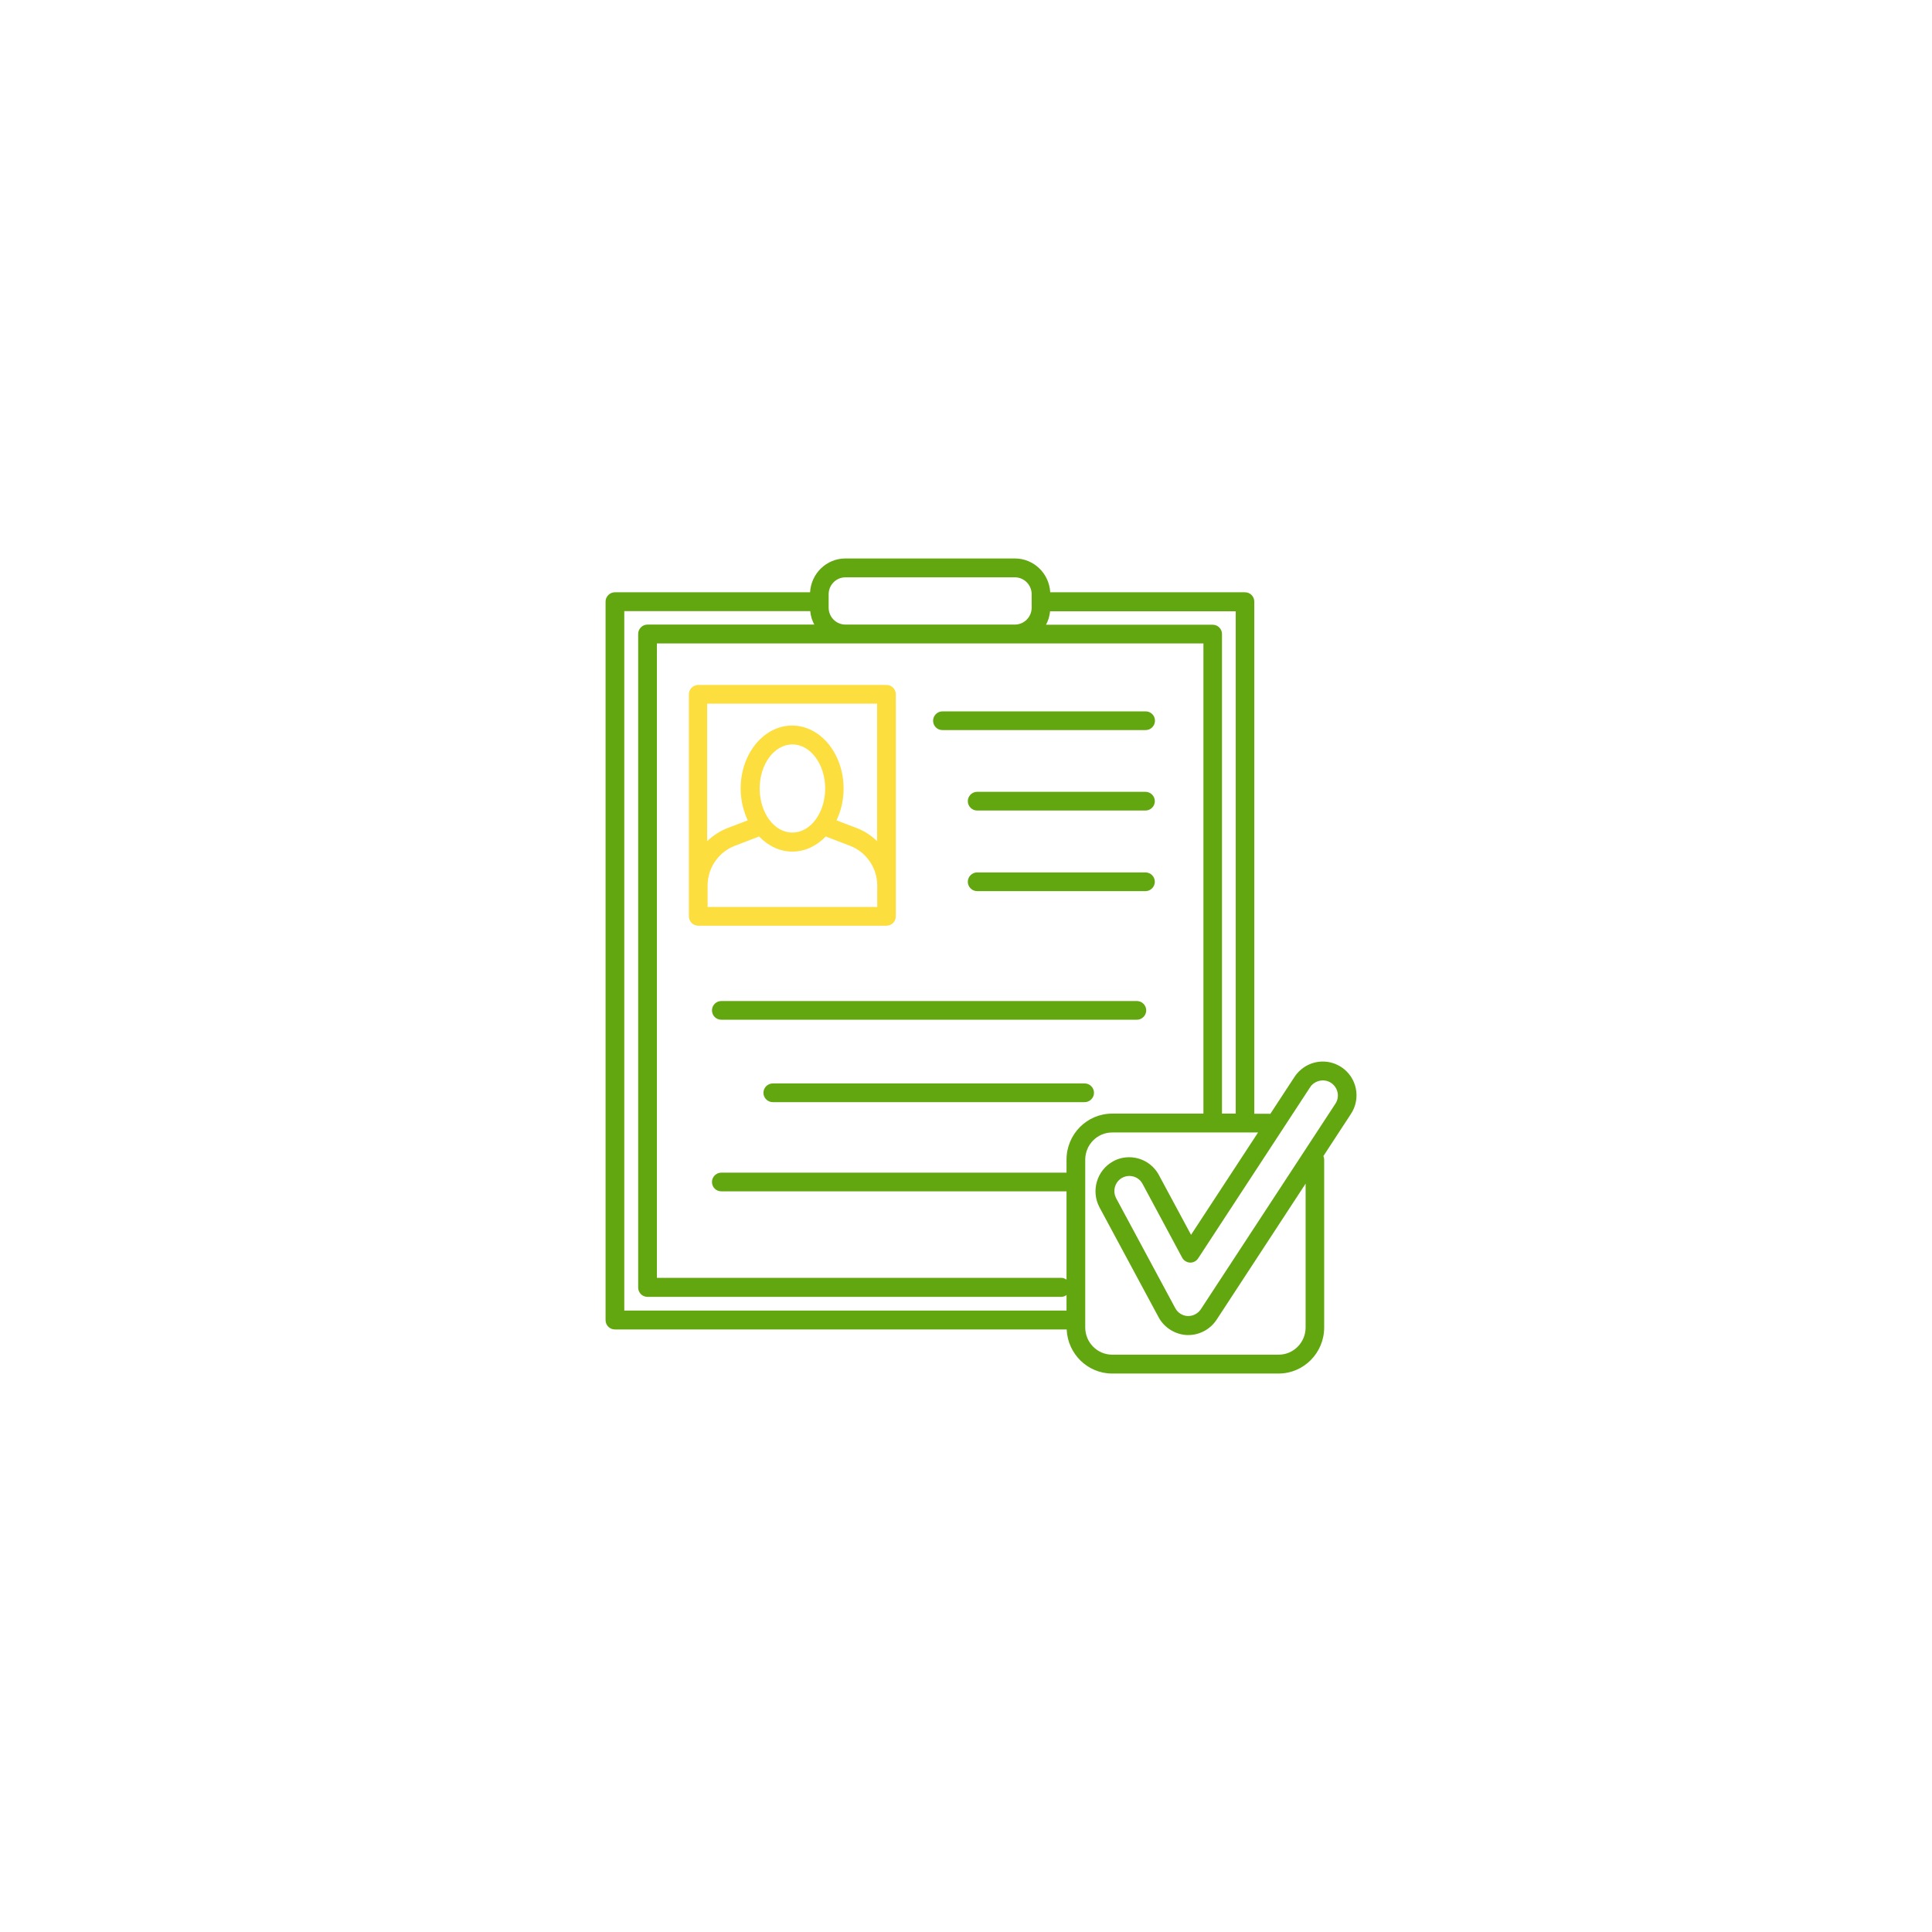 <?xml version="1.0" encoding="UTF-8"?> <!-- Generator: Adobe Illustrator 25.0.0, SVG Export Plug-In . SVG Version: 6.00 Build 0) --> <svg xmlns="http://www.w3.org/2000/svg" xmlns:xlink="http://www.w3.org/1999/xlink" version="1.1" id="Layer_1" x="0px" y="0px" viewBox="0 0 128 128" style="enable-background:new 0 0 128 128;" xml:space="preserve"> <style type="text/css"> .st0{clip-path:url(#SVGID_2_);} .st1{clip-path:url(#SVGID_4_);fill:#FDDE3F;} .st2{clip-path:url(#SVGID_6_);} .st3{clip-path:url(#SVGID_8_);fill:#62A70F;} .st4{clip-path:url(#SVGID_10_);} .st5{clip-path:url(#SVGID_12_);fill:#62A70F;} .st6{clip-path:url(#SVGID_14_);} .st7{clip-path:url(#SVGID_16_);fill:#62A70F;} .st8{clip-path:url(#SVGID_18_);} .st9{clip-path:url(#SVGID_20_);fill:#62A70F;} .st10{clip-path:url(#SVGID_22_);} .st11{clip-path:url(#SVGID_24_);fill:#62A70F;} .st12{clip-path:url(#SVGID_26_);} .st13{clip-path:url(#SVGID_28_);fill:#62A70F;} </style> <g> <defs> <path id="SVGID_1_" d="M46.88,58.67c0-0.61,0.2-1.22,0.57-1.7c0.32-0.43,0.75-0.75,1.25-0.94l1.59-0.61c0.6,0.62,1.36,1,2.21,1 c0.84,0,1.61-0.38,2.21-1l1.59,0.61c0.5,0.19,0.93,0.51,1.25,0.94c0.37,0.49,0.57,1.09,0.57,1.7v1.42H46.88V58.67z M50.33,52.24 c0-1.61,0.97-2.92,2.17-2.92c1.19,0,2.17,1.31,2.17,2.92s-0.97,2.92-2.17,2.92C51.3,55.17,50.33,53.85,50.33,52.24z M58.11,46.62 v9.11c-0.39-0.38-0.86-0.69-1.38-0.88l-1.31-0.5c0.3-0.62,0.47-1.34,0.47-2.11c0-2.3-1.53-4.17-3.41-4.17 c-1.88,0-3.41,1.87-3.41,4.17c0,0.77,0.18,1.49,0.47,2.11l-1.31,0.5c-0.52,0.2-0.98,0.5-1.38,0.88v-9.11H58.11z M59.35,60.71 v-2.04V46c0-0.35-0.28-0.62-0.62-0.62H46.26c-0.34,0-0.62,0.28-0.62,0.62v12.67v2.04c0,0.34,0.28,0.62,0.62,0.62h12.47 C59.07,61.33,59.35,61.06,59.35,60.71z"></path> </defs> <clipPath id="SVGID_2_"> <use xlink:href="#SVGID_1_" style="overflow:visible;"></use> </clipPath> <g class="st0"> <defs> <rect id="SVGID_3_" x="-736" y="-734" width="1600" height="5371"></rect> </defs> <clipPath id="SVGID_4_"> <use xlink:href="#SVGID_3_" style="overflow:visible;"></use> </clipPath> <rect x="40.64" y="40.37" class="st1" width="23.71" height="25.96"></rect> </g> </g> <g> <defs> <path id="SVGID_5_" d="M62.44,48.37h13.46c0.34,0,0.62-0.28,0.62-0.62c0-0.35-0.28-0.62-0.62-0.62H62.44 c-0.34,0-0.62,0.28-0.62,0.62C61.82,48.09,62.09,48.37,62.44,48.37z"></path> </defs> <clipPath id="SVGID_6_"> <use xlink:href="#SVGID_5_" style="overflow:visible;"></use> </clipPath> <g class="st2"> <defs> <rect id="SVGID_7_" x="-736" y="-734" width="1600" height="5371"></rect> </defs> <clipPath id="SVGID_8_"> <use xlink:href="#SVGID_7_" style="overflow:visible;"></use> </clipPath> <rect x="56.82" y="42.12" class="st3" width="24.69" height="11.25"></rect> </g> </g> <g> <defs> <path id="SVGID_9_" d="M75.89,52.46H64.74c-0.34,0-0.62,0.28-0.62,0.62c0,0.34,0.28,0.62,0.62,0.62h11.15 c0.34,0,0.62-0.28,0.62-0.62C76.51,52.74,76.23,52.46,75.89,52.46z"></path> </defs> <clipPath id="SVGID_10_"> <use xlink:href="#SVGID_9_" style="overflow:visible;"></use> </clipPath> <g class="st4"> <defs> <rect id="SVGID_11_" x="-736" y="-734" width="1600" height="5371"></rect> </defs> <clipPath id="SVGID_12_"> <use xlink:href="#SVGID_11_" style="overflow:visible;"></use> </clipPath> <rect x="59.12" y="47.46" class="st5" width="22.39" height="11.25"></rect> </g> </g> <g> <defs> <path id="SVGID_13_" d="M75.89,57.8H64.74c-0.34,0-0.62,0.28-0.62,0.62s0.28,0.62,0.62,0.62h11.15c0.34,0,0.62-0.28,0.62-0.62 C76.51,58.08,76.23,57.8,75.89,57.8z"></path> </defs> <clipPath id="SVGID_14_"> <use xlink:href="#SVGID_13_" style="overflow:visible;"></use> </clipPath> <g class="st6"> <defs> <rect id="SVGID_15_" x="-736" y="-734" width="1600" height="5371"></rect> </defs> <clipPath id="SVGID_16_"> <use xlink:href="#SVGID_15_" style="overflow:visible;"></use> </clipPath> <rect x="59.12" y="52.8" class="st7" width="22.39" height="11.25"></rect> </g> </g> <g> <defs> <path id="SVGID_17_" d="M75.32,66.32H47.79c-0.34,0-0.62,0.28-0.62,0.62c0,0.35,0.28,0.62,0.62,0.62h27.53 c0.34,0,0.62-0.28,0.62-0.62C75.94,66.6,75.66,66.32,75.32,66.32z"></path> </defs> <clipPath id="SVGID_18_"> <use xlink:href="#SVGID_17_" style="overflow:visible;"></use> </clipPath> <g class="st8"> <defs> <rect id="SVGID_19_" x="-736" y="-734" width="1600" height="5371"></rect> </defs> <clipPath id="SVGID_20_"> <use xlink:href="#SVGID_19_" style="overflow:visible;"></use> </clipPath> <rect x="42.17" y="61.32" class="st9" width="38.77" height="11.25"></rect> </g> </g> <g> <defs> <path id="SVGID_21_" d="M71.86,71.78H51.2c-0.34,0-0.62,0.28-0.62,0.62s0.28,0.62,0.62,0.62h20.66c0.34,0,0.62-0.28,0.62-0.62 S72.2,71.78,71.86,71.78z"></path> </defs> <clipPath id="SVGID_22_"> <use xlink:href="#SVGID_21_" style="overflow:visible;"></use> </clipPath> <g class="st10"> <defs> <rect id="SVGID_23_" x="-736" y="-734" width="1600" height="5371"></rect> </defs> <clipPath id="SVGID_24_"> <use xlink:href="#SVGID_23_" style="overflow:visible;"></use> </clipPath> <rect x="45.58" y="66.78" class="st11" width="31.9" height="11.25"></rect> </g> </g> <g> <defs> <path id="SVGID_25_" d="M88.47,73.13l-8.91,13.61c-0.19,0.28-0.5,0.45-0.83,0.45l-0.04,0c-0.35-0.01-0.67-0.22-0.83-0.53 l-3.91-7.27c-0.26-0.49-0.08-1.1,0.4-1.36c0.15-0.08,0.31-0.12,0.47-0.12c0.37,0,0.71,0.2,0.88,0.53l2.62,4.88 c0.1,0.19,0.3,0.32,0.52,0.33c0.22,0.01,0.42-0.1,0.54-0.28l7.42-11.34c0.29-0.45,0.94-0.59,1.38-0.29 C88.65,72.05,88.78,72.67,88.47,73.13z M86.5,87.95c0,0.99-0.8,1.8-1.78,1.8H73.68c-0.98,0-1.78-0.81-1.78-1.8v-0.49c0,0,0,0,0,0 s0,0,0,0V76.83c0-0.99,0.8-1.8,1.78-1.8h9.67l-4.44,6.78l-2.13-3.96c-0.39-0.73-1.15-1.18-1.97-1.18c-0.37,0-0.74,0.09-1.06,0.27 c-1.08,0.59-1.49,1.96-0.9,3.06l3.91,7.27c0.37,0.69,1.09,1.14,1.87,1.18l0.1,0c0.75,0,1.45-0.38,1.87-1.01l5.9-9.02L86.5,87.95 L86.5,87.95z M41.36,40.49h12.32c0.03,0.32,0.12,0.62,0.27,0.89H42.9c-0.34,0-0.62,0.28-0.62,0.62V85.3 c0,0.35,0.28,0.62,0.62,0.62h27.42c0.13,0,0.24-0.05,0.34-0.12v1.03h-29.3V40.49z M54.9,39.37c0-0.62,0.5-1.12,1.11-1.12h11.23 c0.61,0,1.11,0.5,1.11,1.12v0.89c0,0.62-0.5,1.12-1.11,1.12H56.01c-0.61,0-1.11-0.5-1.11-1.12V39.37z M73.68,73.78 c-1.67,0-3.02,1.37-3.02,3.05v0.86H47.79c-0.34,0-0.62,0.28-0.62,0.62c0,0.35,0.28,0.62,0.62,0.62h22.87v5.85 c-0.1-0.07-0.21-0.12-0.34-0.12h-26.8V42.63h12.49h11.23h12.49v31.15H73.68z M81.86,73.78h-0.9V42.01c0-0.35-0.28-0.62-0.62-0.62 H69.3c0.15-0.27,0.24-0.57,0.27-0.89h12.3V73.78z M88.87,70.7c-0.37-0.24-0.79-0.37-1.23-0.37c-0.75,0-1.45,0.38-1.87,1.01 l-1.61,2.46c-0.03,0-0.05-0.01-0.07-0.01H83.1V39.86c0-0.35-0.28-0.62-0.62-0.62H69.58C69.51,37.99,68.49,37,67.24,37H56.01 c-1.25,0-2.27,0.99-2.34,2.24H40.74c-0.34,0-0.62,0.28-0.62,0.62v47.6c0,0.35,0.28,0.62,0.62,0.62h29.93 C70.74,89.7,72.06,91,73.68,91h11.03c1.67,0,3.02-1.37,3.02-3.05V76.83c0-0.08-0.02-0.16-0.05-0.24l1.81-2.77 C90.19,72.78,89.9,71.38,88.87,70.7z"></path> </defs> <clipPath id="SVGID_26_"> <use xlink:href="#SVGID_25_" style="overflow:visible;"></use> </clipPath> <g class="st12"> <defs> <rect id="SVGID_27_" x="-736" y="-734" width="1600" height="5371"></rect> </defs> <clipPath id="SVGID_28_"> <use xlink:href="#SVGID_27_" style="overflow:visible;"></use> </clipPath> <rect x="35.12" y="32" class="st13" width="59.76" height="64"></rect> </g> </g> </svg> 